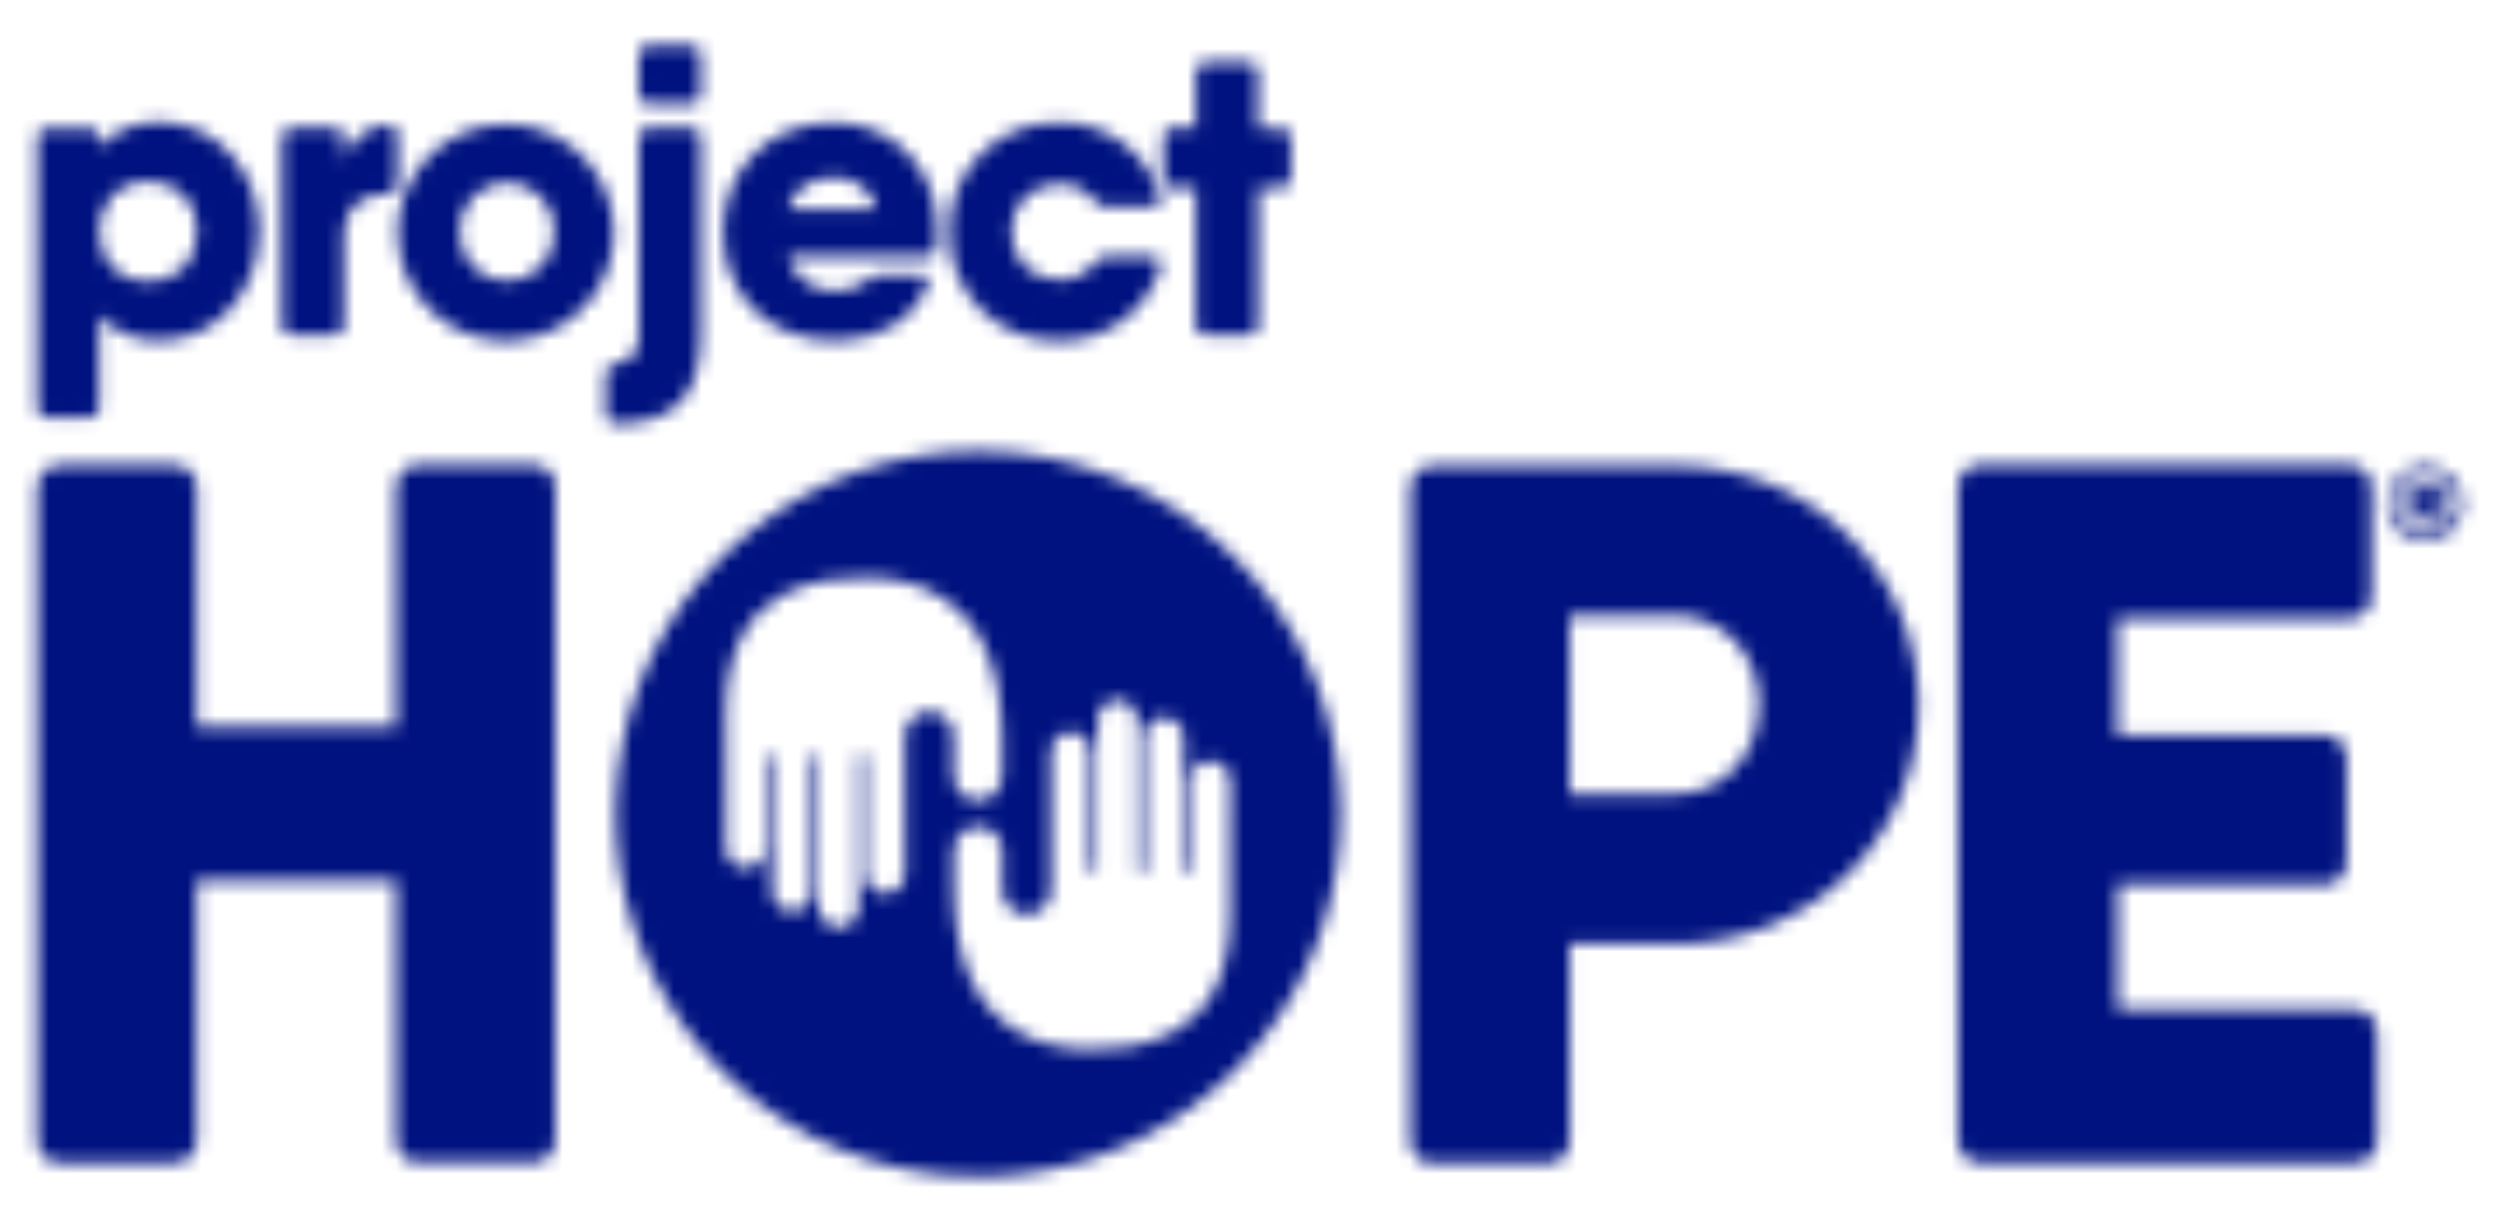 <svg width="180" height="88" viewBox="0 0 180 88" fill="none" xmlns="http://www.w3.org/2000/svg">
<mask id="mask0_1870_558" style="mask-type:luminance" maskUnits="userSpaceOnUse" x="2" y="8" width="17" height="23">
<path d="M14.201 16.662C14.201 14.432 12.717 13.039 10.665 13.039C8.614 13.039 7.13 14.438 7.13 16.662C7.13 18.887 8.614 20.286 10.665 20.286C12.717 20.286 14.201 18.892 14.201 16.662ZM18.658 16.662C18.658 21.09 15.444 24.51 11.56 24.51C10.735 24.555 9.91 24.416 9.145 24.103C8.38 23.791 7.694 23.313 7.135 22.703V29.313C7.146 29.413 7.135 29.515 7.101 29.61C7.068 29.706 7.013 29.793 6.942 29.864C6.87 29.936 6.784 29.99 6.688 30.024C6.593 30.057 6.491 30.069 6.391 30.058H3.434C3.333 30.069 3.232 30.057 3.136 30.024C3.041 29.99 2.954 29.936 2.883 29.864C2.811 29.793 2.757 29.706 2.723 29.61C2.69 29.515 2.678 29.413 2.689 29.313V9.962C2.681 9.863 2.694 9.763 2.729 9.669C2.764 9.576 2.819 9.491 2.89 9.422C2.961 9.352 3.047 9.299 3.141 9.266C3.235 9.234 3.335 9.222 3.434 9.233H6.401C6.5 9.222 6.601 9.234 6.695 9.266C6.789 9.299 6.874 9.352 6.946 9.422C7.017 9.491 7.072 9.576 7.106 9.669C7.141 9.763 7.155 9.863 7.146 9.962V10.605C7.704 9.996 8.391 9.518 9.156 9.205C9.921 8.893 10.746 8.754 11.571 8.799C15.46 8.799 18.669 12.219 18.669 16.646" fill="white"></path>
</mask>
<g mask="url(#mask0_1870_558)">
<path d="M21.352 6.124H0.011V32.738H21.352V6.124Z" fill="#001280"></path>
</g>
<mask id="mask1_1870_558" style="mask-type:luminance" maskUnits="userSpaceOnUse" x="20" y="8" width="9" height="17">
<path d="M27.845 9.013C28.348 8.922 28.616 9.249 28.616 9.726V13.232C28.616 13.709 28.407 13.945 28.022 13.945C26.361 13.886 24.754 14.716 24.754 17.096V23.363C24.765 23.463 24.753 23.565 24.72 23.66C24.686 23.756 24.632 23.843 24.56 23.914C24.489 23.985 24.402 24.04 24.307 24.074C24.211 24.107 24.11 24.119 24.009 24.108H21.042C20.942 24.117 20.841 24.104 20.747 24.07C20.653 24.035 20.567 23.981 20.497 23.91C20.426 23.838 20.372 23.752 20.338 23.658C20.305 23.563 20.293 23.462 20.302 23.363V9.962C20.291 9.861 20.303 9.76 20.337 9.664C20.37 9.569 20.425 9.482 20.496 9.411C20.567 9.339 20.654 9.284 20.75 9.251C20.845 9.217 20.947 9.206 21.047 9.217H24.02C24.118 9.208 24.217 9.222 24.31 9.256C24.403 9.29 24.486 9.345 24.556 9.415C24.624 9.486 24.676 9.57 24.708 9.663C24.74 9.755 24.752 9.854 24.743 9.951V11.559C24.943 10.869 25.343 10.254 25.894 9.793C26.445 9.332 27.12 9.045 27.834 8.97" fill="white"></path>
</mask>
<g mask="url(#mask1_1870_558)">
<path d="M31.3 6.317H17.624V26.809H31.3V6.317Z" fill="#001280"></path>
</g>
<mask id="mask2_1870_558" style="mask-type:luminance" maskUnits="userSpaceOnUse" x="28" y="8" width="17" height="17">
<path d="M39.914 16.684C39.932 16.224 39.857 15.765 39.694 15.334C39.53 14.904 39.282 14.511 38.963 14.179C38.644 13.847 38.261 13.582 37.838 13.402C37.414 13.222 36.959 13.129 36.499 13.129C36.039 13.129 35.583 13.222 35.16 13.402C34.736 13.582 34.354 13.847 34.035 14.179C33.716 14.511 33.467 14.904 33.304 15.334C33.14 15.765 33.066 16.224 33.084 16.684C33.066 17.144 33.14 17.603 33.304 18.034C33.467 18.464 33.716 18.857 34.035 19.189C34.354 19.521 34.736 19.785 35.16 19.966C35.583 20.146 36.039 20.239 36.499 20.239C36.959 20.239 37.414 20.146 37.838 19.966C38.261 19.785 38.644 19.521 38.963 19.189C39.282 18.857 39.53 18.464 39.694 18.034C39.857 17.603 39.932 17.144 39.914 16.684ZM28.627 16.684C28.641 14.885 29.276 13.146 30.426 11.763C31.575 10.38 33.168 9.438 34.933 9.096C36.698 8.755 38.526 9.035 40.108 9.89C41.69 10.745 42.928 12.121 43.61 13.785C44.293 15.449 44.379 17.299 43.854 19.019C43.329 20.739 42.225 22.225 40.729 23.223C39.233 24.221 37.439 24.67 35.65 24.495C33.86 24.319 32.187 23.529 30.914 22.259C30.182 21.528 29.603 20.659 29.21 19.701C28.817 18.744 28.619 17.718 28.627 16.684Z" fill="white"></path>
</mask>
<g mask="url(#mask2_1870_558)">
<path d="M47.033 6.103H25.938V27.212H47.033V6.103Z" fill="#001280"></path>
</g>
<mask id="mask3_1870_558" style="mask-type:luminance" maskUnits="userSpaceOnUse" x="43" y="3" width="8" height="28">
<path d="M50.445 4.033V6.714C50.456 6.814 50.445 6.916 50.411 7.011C50.378 7.107 50.323 7.193 50.252 7.265C50.18 7.336 50.094 7.391 49.998 7.424C49.903 7.458 49.801 7.47 49.701 7.459H46.733C46.633 7.47 46.531 7.458 46.435 7.424C46.34 7.391 46.254 7.336 46.182 7.265C46.111 7.193 46.056 7.107 46.023 7.011C45.989 6.916 45.977 6.814 45.988 6.714V4.033C45.977 3.933 45.989 3.831 46.023 3.736C46.056 3.64 46.111 3.554 46.182 3.482C46.254 3.411 46.34 3.356 46.435 3.322C46.531 3.289 46.633 3.277 46.733 3.288H49.706C49.806 3.277 49.908 3.289 50.004 3.322C50.099 3.356 50.185 3.411 50.257 3.482C50.328 3.554 50.383 3.64 50.416 3.736C50.45 3.831 50.462 3.933 50.451 4.033M50.451 9.978V24.113C50.451 28.514 48.549 30.503 44.36 30.503C44.258 30.51 44.155 30.495 44.06 30.459C43.964 30.423 43.877 30.366 43.806 30.292C43.735 30.218 43.681 30.13 43.648 30.033C43.615 29.936 43.604 29.833 43.615 29.731V26.938C43.615 26.461 43.883 26.225 44.387 26.166C45.458 26.048 45.994 25.421 45.994 24.113V9.962C45.985 9.862 45.998 9.761 46.032 9.667C46.066 9.573 46.121 9.487 46.192 9.417C46.263 9.346 46.349 9.292 46.443 9.258C46.538 9.225 46.639 9.212 46.738 9.222H49.711C49.811 9.212 49.911 9.224 50.005 9.258C50.099 9.291 50.184 9.346 50.255 9.417C50.325 9.488 50.379 9.573 50.412 9.668C50.445 9.762 50.456 9.863 50.445 9.962" fill="white"></path>
</mask>
<g mask="url(#mask3_1870_558)">
<path d="M53.14 0.603H40.932V33.183H53.14V0.603Z" fill="#001280"></path>
</g>
<mask id="mask4_1870_558" style="mask-type:luminance" maskUnits="userSpaceOnUse" x="52" y="8" width="16" height="17">
<path d="M63.103 15.07C62.943 14.386 62.545 13.781 61.982 13.362C61.418 12.943 60.724 12.738 60.023 12.781C58.352 12.781 57.2 13.585 56.739 15.07H63.103ZM67.523 16.678C67.523 17.064 67.491 17.424 67.464 17.777C67.463 17.88 67.44 17.98 67.396 18.073C67.353 18.165 67.29 18.247 67.212 18.313C67.062 18.438 66.87 18.497 66.676 18.48H56.745C56.951 19.228 57.408 19.882 58.041 20.332C58.674 20.781 59.442 20.998 60.216 20.945C61.011 20.951 61.785 20.689 62.412 20.2C62.659 19.959 62.989 19.821 63.334 19.814L66.162 19.771C66.698 19.771 66.992 20.131 66.757 20.602C65.6 23.186 63.162 24.526 60.136 24.526C55.207 24.526 52.058 21.106 52.058 16.678C52.058 12.251 55.325 8.831 60.018 8.831C64.352 8.831 67.517 12.187 67.517 16.678H67.523Z" fill="white"></path>
</mask>
<g mask="url(#mask4_1870_558)">
<path d="M70.217 6.151H49.401V27.206H70.217V6.151Z" fill="#001280"></path>
</g>
<mask id="mask5_1870_558" style="mask-type:luminance" maskUnits="userSpaceOnUse" x="68" y="8" width="16" height="17">
<path d="M83.534 19.3C83.044 20.844 82.068 22.189 80.751 23.131C79.433 24.075 77.847 24.566 76.228 24.531C75.19 24.555 74.159 24.368 73.195 23.982C72.232 23.596 71.356 23.019 70.621 22.286C69.886 21.553 69.306 20.679 68.918 19.716C68.529 18.753 68.339 17.722 68.358 16.684C68.337 15.645 68.526 14.613 68.915 13.649C69.303 12.686 69.882 11.811 70.618 11.078C71.353 10.344 72.229 9.768 73.193 9.382C74.157 8.997 75.19 8.811 76.228 8.836C77.847 8.802 79.433 9.293 80.751 10.236C82.068 11.179 83.044 12.523 83.534 14.068C83.711 14.572 83.416 14.899 82.913 14.899H79.645C79.467 14.896 79.292 14.848 79.137 14.76C78.981 14.672 78.851 14.546 78.756 14.395C78.459 14.014 78.075 13.71 77.635 13.508C77.196 13.307 76.715 13.214 76.233 13.237C75.778 13.223 75.325 13.302 74.902 13.471C74.479 13.639 74.095 13.893 73.775 14.216C73.454 14.54 73.204 14.926 73.038 15.35C72.873 15.775 72.797 16.229 72.815 16.684C72.795 17.14 72.869 17.596 73.034 18.022C73.198 18.449 73.448 18.837 73.769 19.162C74.09 19.487 74.474 19.742 74.898 19.912C75.322 20.081 75.777 20.161 76.233 20.146C76.713 20.168 77.191 20.077 77.629 19.881C78.067 19.684 78.453 19.388 78.756 19.015C78.84 18.852 78.967 18.715 79.124 18.621C79.281 18.526 79.462 18.477 79.645 18.479H82.913C83.416 18.479 83.716 18.806 83.534 19.31" fill="white"></path>
</mask>
<g mask="url(#mask5_1870_558)">
<path d="M86.266 6.151H65.68V27.211H86.266V6.151Z" fill="#001280"></path>
</g>
<mask id="mask6_1870_558" style="mask-type:luminance" maskUnits="userSpaceOnUse" x="83" y="4" width="10" height="21">
<path d="M92.946 9.962V12.755C92.957 12.855 92.946 12.957 92.912 13.052C92.879 13.148 92.824 13.234 92.753 13.306C92.681 13.377 92.595 13.432 92.499 13.466C92.404 13.499 92.302 13.511 92.202 13.5H90.595V23.363C90.606 23.463 90.594 23.565 90.561 23.66C90.527 23.756 90.472 23.843 90.401 23.914C90.33 23.985 90.243 24.04 90.148 24.074C90.052 24.107 89.951 24.119 89.85 24.108H86.882C86.78 24.123 86.676 24.115 86.577 24.083C86.479 24.052 86.389 23.998 86.315 23.925C86.244 23.856 86.189 23.772 86.154 23.68C86.119 23.587 86.104 23.488 86.111 23.39V13.532H84.504C84.403 13.543 84.302 13.531 84.207 13.498C84.111 13.464 84.025 13.41 83.953 13.338C83.882 13.267 83.827 13.18 83.794 13.085C83.76 12.989 83.748 12.887 83.759 12.787V9.962C83.748 9.861 83.76 9.76 83.794 9.664C83.827 9.569 83.882 9.482 83.953 9.411C84.025 9.339 84.111 9.285 84.207 9.251C84.302 9.217 84.403 9.206 84.504 9.217H86.111V5.239C86.1 5.139 86.112 5.037 86.145 4.942C86.179 4.846 86.233 4.76 86.305 4.688C86.376 4.617 86.463 4.562 86.558 4.529C86.653 4.495 86.755 4.483 86.856 4.494H89.823C89.924 4.483 90.025 4.495 90.121 4.529C90.216 4.562 90.303 4.617 90.374 4.688C90.446 4.76 90.5 4.846 90.534 4.942C90.567 5.037 90.579 5.139 90.568 5.239V9.254H92.175C92.276 9.238 92.379 9.246 92.477 9.277C92.575 9.308 92.664 9.36 92.737 9.431C92.81 9.5 92.866 9.583 92.902 9.676C92.938 9.768 92.953 9.868 92.946 9.967" fill="white"></path>
</mask>
<g mask="url(#mask6_1870_558)">
<path d="M95.641 1.809H81.086V26.809H95.641V1.809Z" fill="#001280"></path>
</g>
<mask id="mask7_1870_558" style="mask-type:luminance" maskUnits="userSpaceOnUse" x="2" y="33" width="39" height="51">
<path d="M39.989 35.263V81.898C40.019 82.14 39.994 82.386 39.915 82.618C39.836 82.849 39.706 83.059 39.533 83.232C39.36 83.406 39.149 83.538 38.917 83.618C38.685 83.698 38.438 83.724 38.194 83.693H30.309C30.066 83.724 29.819 83.698 29.588 83.619C29.356 83.539 29.146 83.408 28.973 83.235C28.799 83.062 28.668 82.851 28.589 82.619C28.509 82.388 28.484 82.141 28.514 81.898V63.404H14.169V81.924C14.199 82.167 14.174 82.413 14.095 82.644C14.016 82.876 13.886 83.086 13.713 83.259C13.54 83.433 13.329 83.565 13.097 83.645C12.865 83.725 12.618 83.751 12.374 83.72H4.484C4.241 83.751 3.994 83.725 3.762 83.646C3.531 83.566 3.321 83.435 3.147 83.262C2.974 83.088 2.843 82.878 2.764 82.646C2.684 82.414 2.659 82.168 2.689 81.924V35.289C2.659 35.046 2.684 34.798 2.764 34.566C2.844 34.334 2.976 34.123 3.15 33.949C3.323 33.777 3.533 33.646 3.764 33.568C3.995 33.489 4.241 33.463 4.484 33.494H12.374C12.617 33.463 12.864 33.489 13.095 33.568C13.327 33.648 13.537 33.779 13.711 33.952C13.884 34.126 14.015 34.336 14.095 34.568C14.174 34.8 14.199 35.046 14.169 35.289V52.309H28.514V35.263C28.484 35.019 28.509 34.771 28.589 34.539C28.669 34.307 28.801 34.096 28.975 33.923C29.148 33.75 29.358 33.62 29.59 33.541C29.821 33.462 30.067 33.437 30.309 33.467H38.2C38.443 33.437 38.689 33.462 38.921 33.541C39.152 33.621 39.363 33.752 39.536 33.925C39.709 34.099 39.84 34.309 39.92 34.541C39.999 34.773 40.025 35.02 39.994 35.263" fill="white"></path>
</mask>
<g mask="url(#mask7_1870_558)">
<path d="M42.688 30.771H0V86.411H42.688V30.771Z" fill="#001280"></path>
</g>
<mask id="mask8_1870_558" style="mask-type:luminance" maskUnits="userSpaceOnUse" x="101" y="33" width="38" height="51">
<path d="M126.651 50.738C126.651 47.077 124.069 44.306 120.555 44.306H113.018V57.17H120.55C124.064 57.17 126.646 54.372 126.646 50.738M138.131 50.738C138.131 60.285 130.455 67.966 120.555 67.966H113.018V81.962C113.049 82.204 113.024 82.451 112.945 82.682C112.866 82.913 112.735 83.123 112.563 83.297C112.39 83.471 112.179 83.603 111.947 83.683C111.715 83.763 111.467 83.788 111.224 83.758H103.339C103.096 83.788 102.849 83.763 102.617 83.683C102.386 83.604 102.175 83.472 102.002 83.299C101.829 83.126 101.698 82.915 101.618 82.684C101.539 82.452 101.514 82.205 101.544 81.962V35.327C101.513 35.083 101.539 34.836 101.619 34.603C101.699 34.371 101.831 34.16 102.005 33.987C102.178 33.815 102.388 33.684 102.619 33.605C102.85 33.526 103.096 33.501 103.339 33.531H120.555C130.455 33.531 138.131 41.213 138.131 50.759" fill="white"></path>
</mask>
<g mask="url(#mask8_1870_558)">
<path d="M140.81 30.814H98.855V86.427H140.81V30.814Z" fill="#001280"></path>
</g>
<mask id="mask9_1870_558" style="mask-type:luminance" maskUnits="userSpaceOnUse" x="140" y="33" width="32" height="51">
<path d="M171.156 74.457V81.924C171.186 82.167 171.161 82.413 171.082 82.644C171.003 82.876 170.873 83.086 170.701 83.259C170.527 83.433 170.317 83.565 170.084 83.645C169.852 83.725 169.605 83.751 169.361 83.72H142.765C142.522 83.751 142.275 83.725 142.044 83.646C141.812 83.566 141.602 83.435 141.428 83.262C141.255 83.088 141.124 82.878 141.045 82.646C140.965 82.414 140.94 82.168 140.97 81.924V35.289C140.935 35.044 140.957 34.795 141.034 34.559C141.111 34.324 141.241 34.11 141.415 33.933C141.589 33.757 141.801 33.623 142.035 33.542C142.269 33.461 142.519 33.435 142.765 33.467H168.949C169.192 33.437 169.439 33.462 169.67 33.541C169.902 33.621 170.112 33.752 170.285 33.925C170.458 34.099 170.59 34.309 170.669 34.541C170.748 34.773 170.774 35.02 170.743 35.263V42.73C170.774 42.972 170.749 43.218 170.67 43.45C170.591 43.681 170.46 43.891 170.288 44.064C170.115 44.239 169.904 44.37 169.672 44.45C169.44 44.53 169.192 44.556 168.949 44.525H152.45V52.925H167.154C167.397 52.895 167.644 52.92 167.876 52.999C168.107 53.079 168.318 53.21 168.491 53.383C168.664 53.557 168.795 53.767 168.875 53.999C168.954 54.231 168.979 54.478 168.949 54.721V61.898C168.979 62.141 168.954 62.387 168.875 62.618C168.796 62.849 168.666 63.06 168.494 63.233C168.32 63.407 168.11 63.539 167.877 63.619C167.645 63.699 167.398 63.724 167.154 63.694H152.477V72.678H169.335C169.578 72.647 169.824 72.673 170.056 72.752C170.287 72.832 170.498 72.963 170.671 73.136C170.844 73.31 170.975 73.52 171.055 73.752C171.134 73.984 171.16 74.23 171.129 74.474" fill="white"></path>
</mask>
<g mask="url(#mask9_1870_558)">
<path d="M173.818 30.771H138.281V86.411H173.818V30.771Z" fill="#001280"></path>
</g>
<mask id="mask10_1870_558" style="mask-type:luminance" maskUnits="userSpaceOnUse" x="44" y="32" width="53" height="53">
<path d="M88.57 60.81V66.036C88.505 75.347 81.15 75.546 78.617 75.546C76.083 75.546 68.808 75.165 68.669 64.069V61.255C68.669 61.025 68.714 60.797 68.802 60.584C68.891 60.371 69.019 60.178 69.182 60.015C69.345 59.853 69.538 59.724 69.751 59.636C69.963 59.547 70.191 59.502 70.421 59.502C70.651 59.502 70.879 59.547 71.091 59.636C71.304 59.724 71.497 59.853 71.659 60.015C71.822 60.178 71.951 60.371 72.039 60.584C72.127 60.797 72.172 61.025 72.172 61.255V64.101C72.172 64.566 72.357 65.012 72.686 65.341C73.014 65.669 73.46 65.854 73.924 65.854C74.389 65.854 74.834 65.669 75.163 65.341C75.491 65.012 75.676 64.566 75.676 64.101V54.227C75.664 54.032 75.692 53.837 75.758 53.654C75.825 53.47 75.928 53.302 76.062 53.159C76.195 53.017 76.357 52.904 76.536 52.826C76.715 52.749 76.908 52.709 77.103 52.709C77.299 52.709 77.492 52.749 77.671 52.826C77.85 52.904 78.011 53.017 78.145 53.159C78.279 53.302 78.382 53.47 78.449 53.654C78.515 53.837 78.543 54.032 78.531 54.227V62.574C78.532 62.639 78.559 62.7 78.605 62.746C78.651 62.792 78.713 62.819 78.778 62.82C78.843 62.82 78.906 62.794 78.952 62.748C78.998 62.702 79.024 62.639 79.024 62.574V51.922C79.012 51.728 79.04 51.532 79.106 51.349C79.173 51.165 79.276 50.997 79.41 50.854C79.543 50.712 79.705 50.599 79.884 50.521C80.063 50.444 80.256 50.404 80.451 50.404C80.647 50.404 80.84 50.444 81.019 50.521C81.198 50.599 81.36 50.712 81.493 50.854C81.627 50.997 81.73 51.165 81.797 51.349C81.863 51.532 81.891 51.728 81.879 51.922V62.579C81.873 62.626 81.88 62.673 81.9 62.716C81.92 62.759 81.952 62.795 81.992 62.82C82.031 62.847 82.078 62.861 82.126 62.861C82.173 62.861 82.22 62.847 82.259 62.82C82.299 62.795 82.331 62.759 82.35 62.716C82.369 62.673 82.375 62.625 82.367 62.579V53.075C82.367 52.695 82.517 52.331 82.785 52.063C83.054 51.795 83.418 51.644 83.797 51.644C84.176 51.644 84.54 51.795 84.808 52.063C85.076 52.331 85.227 52.695 85.227 53.075V62.579C85.221 62.626 85.228 62.673 85.248 62.716C85.268 62.759 85.3 62.795 85.34 62.82C85.379 62.847 85.426 62.861 85.474 62.861C85.521 62.861 85.568 62.847 85.607 62.82C85.647 62.795 85.679 62.759 85.698 62.716C85.717 62.673 85.723 62.625 85.715 62.579V56.2C85.715 55.821 85.865 55.456 86.133 55.188C86.402 54.92 86.766 54.769 87.145 54.769C87.524 54.769 87.888 54.92 88.156 55.188C88.424 55.456 88.575 55.821 88.575 56.2L88.57 60.81ZM66.912 51.236C66.68 51.232 66.45 51.274 66.235 51.359C66.02 51.445 65.824 51.573 65.659 51.735C65.496 51.9 65.368 52.096 65.281 52.312C65.195 52.527 65.152 52.757 65.155 52.989V62.911C65.155 63.291 65.004 63.655 64.736 63.923C64.468 64.192 64.104 64.342 63.725 64.342C63.345 64.342 62.982 64.192 62.713 63.923C62.445 63.655 62.294 63.291 62.294 62.911V54.608C62.302 54.561 62.297 54.513 62.278 54.469C62.258 54.425 62.227 54.388 62.187 54.361C62.147 54.338 62.1 54.326 62.053 54.326C62.006 54.326 61.96 54.338 61.919 54.361C61.88 54.389 61.849 54.426 61.829 54.469C61.809 54.513 61.802 54.561 61.807 54.608V65.264C61.819 65.459 61.791 65.655 61.725 65.838C61.658 66.022 61.555 66.19 61.421 66.332C61.288 66.475 61.126 66.588 60.947 66.666C60.768 66.743 60.575 66.783 60.379 66.783C60.184 66.783 59.991 66.743 59.812 66.666C59.633 66.588 59.471 66.475 59.338 66.332C59.204 66.19 59.101 66.022 59.034 65.838C58.968 65.655 58.94 65.459 58.952 65.264V54.608C58.953 54.575 58.947 54.543 58.935 54.513C58.922 54.483 58.904 54.455 58.881 54.432C58.858 54.409 58.831 54.391 58.801 54.379C58.77 54.367 58.738 54.361 58.705 54.361C58.64 54.361 58.577 54.388 58.531 54.434C58.485 54.48 58.459 54.543 58.459 54.608V64.101C58.471 64.296 58.443 64.492 58.377 64.675C58.31 64.859 58.207 65.027 58.073 65.169C57.94 65.312 57.778 65.425 57.599 65.502C57.42 65.58 57.227 65.62 57.031 65.62C56.836 65.62 56.643 65.58 56.464 65.502C56.285 65.425 56.123 65.312 55.99 65.169C55.856 65.027 55.753 64.859 55.686 64.675C55.62 64.492 55.592 64.296 55.604 64.101V54.608C55.605 54.575 55.599 54.543 55.587 54.513C55.574 54.483 55.556 54.455 55.533 54.432C55.51 54.409 55.483 54.391 55.453 54.379C55.422 54.367 55.39 54.361 55.357 54.361C55.292 54.361 55.229 54.388 55.183 54.434C55.137 54.48 55.111 54.543 55.111 54.608V60.987C55.123 61.182 55.095 61.377 55.029 61.561C54.962 61.745 54.859 61.913 54.725 62.055C54.592 62.197 54.43 62.311 54.251 62.388C54.072 62.466 53.879 62.506 53.683 62.506C53.488 62.506 53.295 62.466 53.116 62.388C52.937 62.311 52.775 62.197 52.642 62.055C52.508 61.913 52.405 61.745 52.338 61.561C52.272 61.377 52.244 61.182 52.256 60.987V51.118C52.32 41.808 59.675 41.588 62.209 41.588C64.743 41.588 72.017 41.968 72.156 53.064V55.879C72.156 56.343 71.972 56.789 71.643 57.118C71.315 57.447 70.869 57.631 70.405 57.631C69.94 57.631 69.495 57.447 69.166 57.118C68.838 56.789 68.653 56.343 68.653 55.879V53.032C68.664 52.798 68.627 52.564 68.544 52.345C68.461 52.125 68.334 51.925 68.171 51.757C68.008 51.589 67.812 51.456 67.596 51.366C67.379 51.277 67.146 51.233 66.912 51.236ZM70.41 32.475C64.37 32.479 58.517 34.579 53.85 38.416C49.183 42.254 45.99 47.592 44.816 53.522C43.641 59.451 44.558 65.604 47.409 70.933C50.26 76.262 54.87 80.437 60.452 82.746C66.034 85.055 72.244 85.356 78.023 83.597C83.803 81.839 88.794 78.129 92.146 73.101C95.499 68.073 97.005 62.037 96.408 56.022C95.812 50.007 93.15 44.385 88.875 40.114C83.976 35.218 77.334 32.471 70.41 32.475Z" fill="white"></path>
</mask>
<g mask="url(#mask10_1870_558)">
<path d="M99.203 29.784H41.628V87.397H99.203V29.784Z" fill="#001280"></path>
</g>
<mask id="mask11_1870_558" style="mask-type:luminance" maskUnits="userSpaceOnUse" x="171" y="33" width="7" height="6">
<path d="M174.59 34.051C174.154 34.042 173.726 34.162 173.36 34.397C172.993 34.632 172.705 34.971 172.531 35.371C172.358 35.77 172.308 36.213 172.387 36.641C172.466 37.069 172.671 37.465 172.975 37.776C173.279 38.087 173.67 38.301 174.096 38.39C174.522 38.478 174.965 38.438 175.368 38.273C175.771 38.109 176.117 37.828 176.359 37.467C176.602 37.105 176.732 36.679 176.732 36.244C176.732 35.67 176.508 35.12 176.108 34.71C175.707 34.3 175.162 34.064 174.59 34.051ZM174.59 38.993C173.961 38.993 173.353 38.776 172.867 38.377C172.381 37.978 172.049 37.423 171.926 36.807C171.803 36.19 171.898 35.55 172.194 34.996C172.489 34.441 172.968 34.007 173.548 33.766C174.129 33.525 174.774 33.492 175.376 33.674C175.977 33.856 176.497 34.241 176.846 34.764C177.196 35.286 177.354 35.913 177.293 36.539C177.232 37.164 176.956 37.75 176.513 38.195C175.996 38.706 175.3 38.992 174.574 38.993" fill="white"></path>
</mask>
<g mask="url(#mask11_1870_558)">
<path d="M180 30.781H169.115V41.69H180V30.781Z" fill="#001280"></path>
</g>
<mask id="mask12_1870_558" style="mask-type:luminance" maskUnits="userSpaceOnUse" x="173" y="34" width="4" height="4">
<path d="M174.6 36.185H174.402V35.649H174.6C174.799 35.649 174.932 35.724 174.932 35.906C174.932 36.088 174.793 36.163 174.6 36.163M175.977 37.407L175.506 36.694C175.634 36.585 175.737 36.448 175.806 36.294C175.874 36.14 175.907 35.973 175.902 35.804C175.899 35.668 175.868 35.535 175.812 35.411C175.756 35.288 175.675 35.177 175.575 35.086C175.475 34.995 175.357 34.925 175.229 34.88C175.101 34.835 174.966 34.816 174.831 34.823H173.706C173.68 34.82 173.653 34.822 173.628 34.831C173.603 34.839 173.58 34.853 173.562 34.872C173.543 34.891 173.529 34.913 173.52 34.938C173.512 34.963 173.509 34.99 173.513 35.016V37.45C173.509 37.476 173.512 37.502 173.52 37.528C173.529 37.553 173.543 37.575 173.562 37.594C173.58 37.613 173.603 37.627 173.628 37.635C173.653 37.644 173.68 37.646 173.706 37.643H174.241C174.267 37.645 174.293 37.642 174.317 37.632C174.342 37.623 174.363 37.608 174.381 37.589C174.399 37.571 174.413 37.549 174.421 37.525C174.429 37.501 174.432 37.475 174.429 37.45V36.914H174.659L175.034 37.493C175.058 37.532 175.092 37.564 175.133 37.586C175.173 37.607 175.219 37.618 175.265 37.616H175.843C175.993 37.616 176.047 37.519 175.966 37.391" fill="white"></path>
</mask>
<g mask="url(#mask12_1870_558)">
<path d="M178.655 32.138H170.808V40.323H178.655V32.138Z" fill="#001280"></path>
</g>
</svg>
